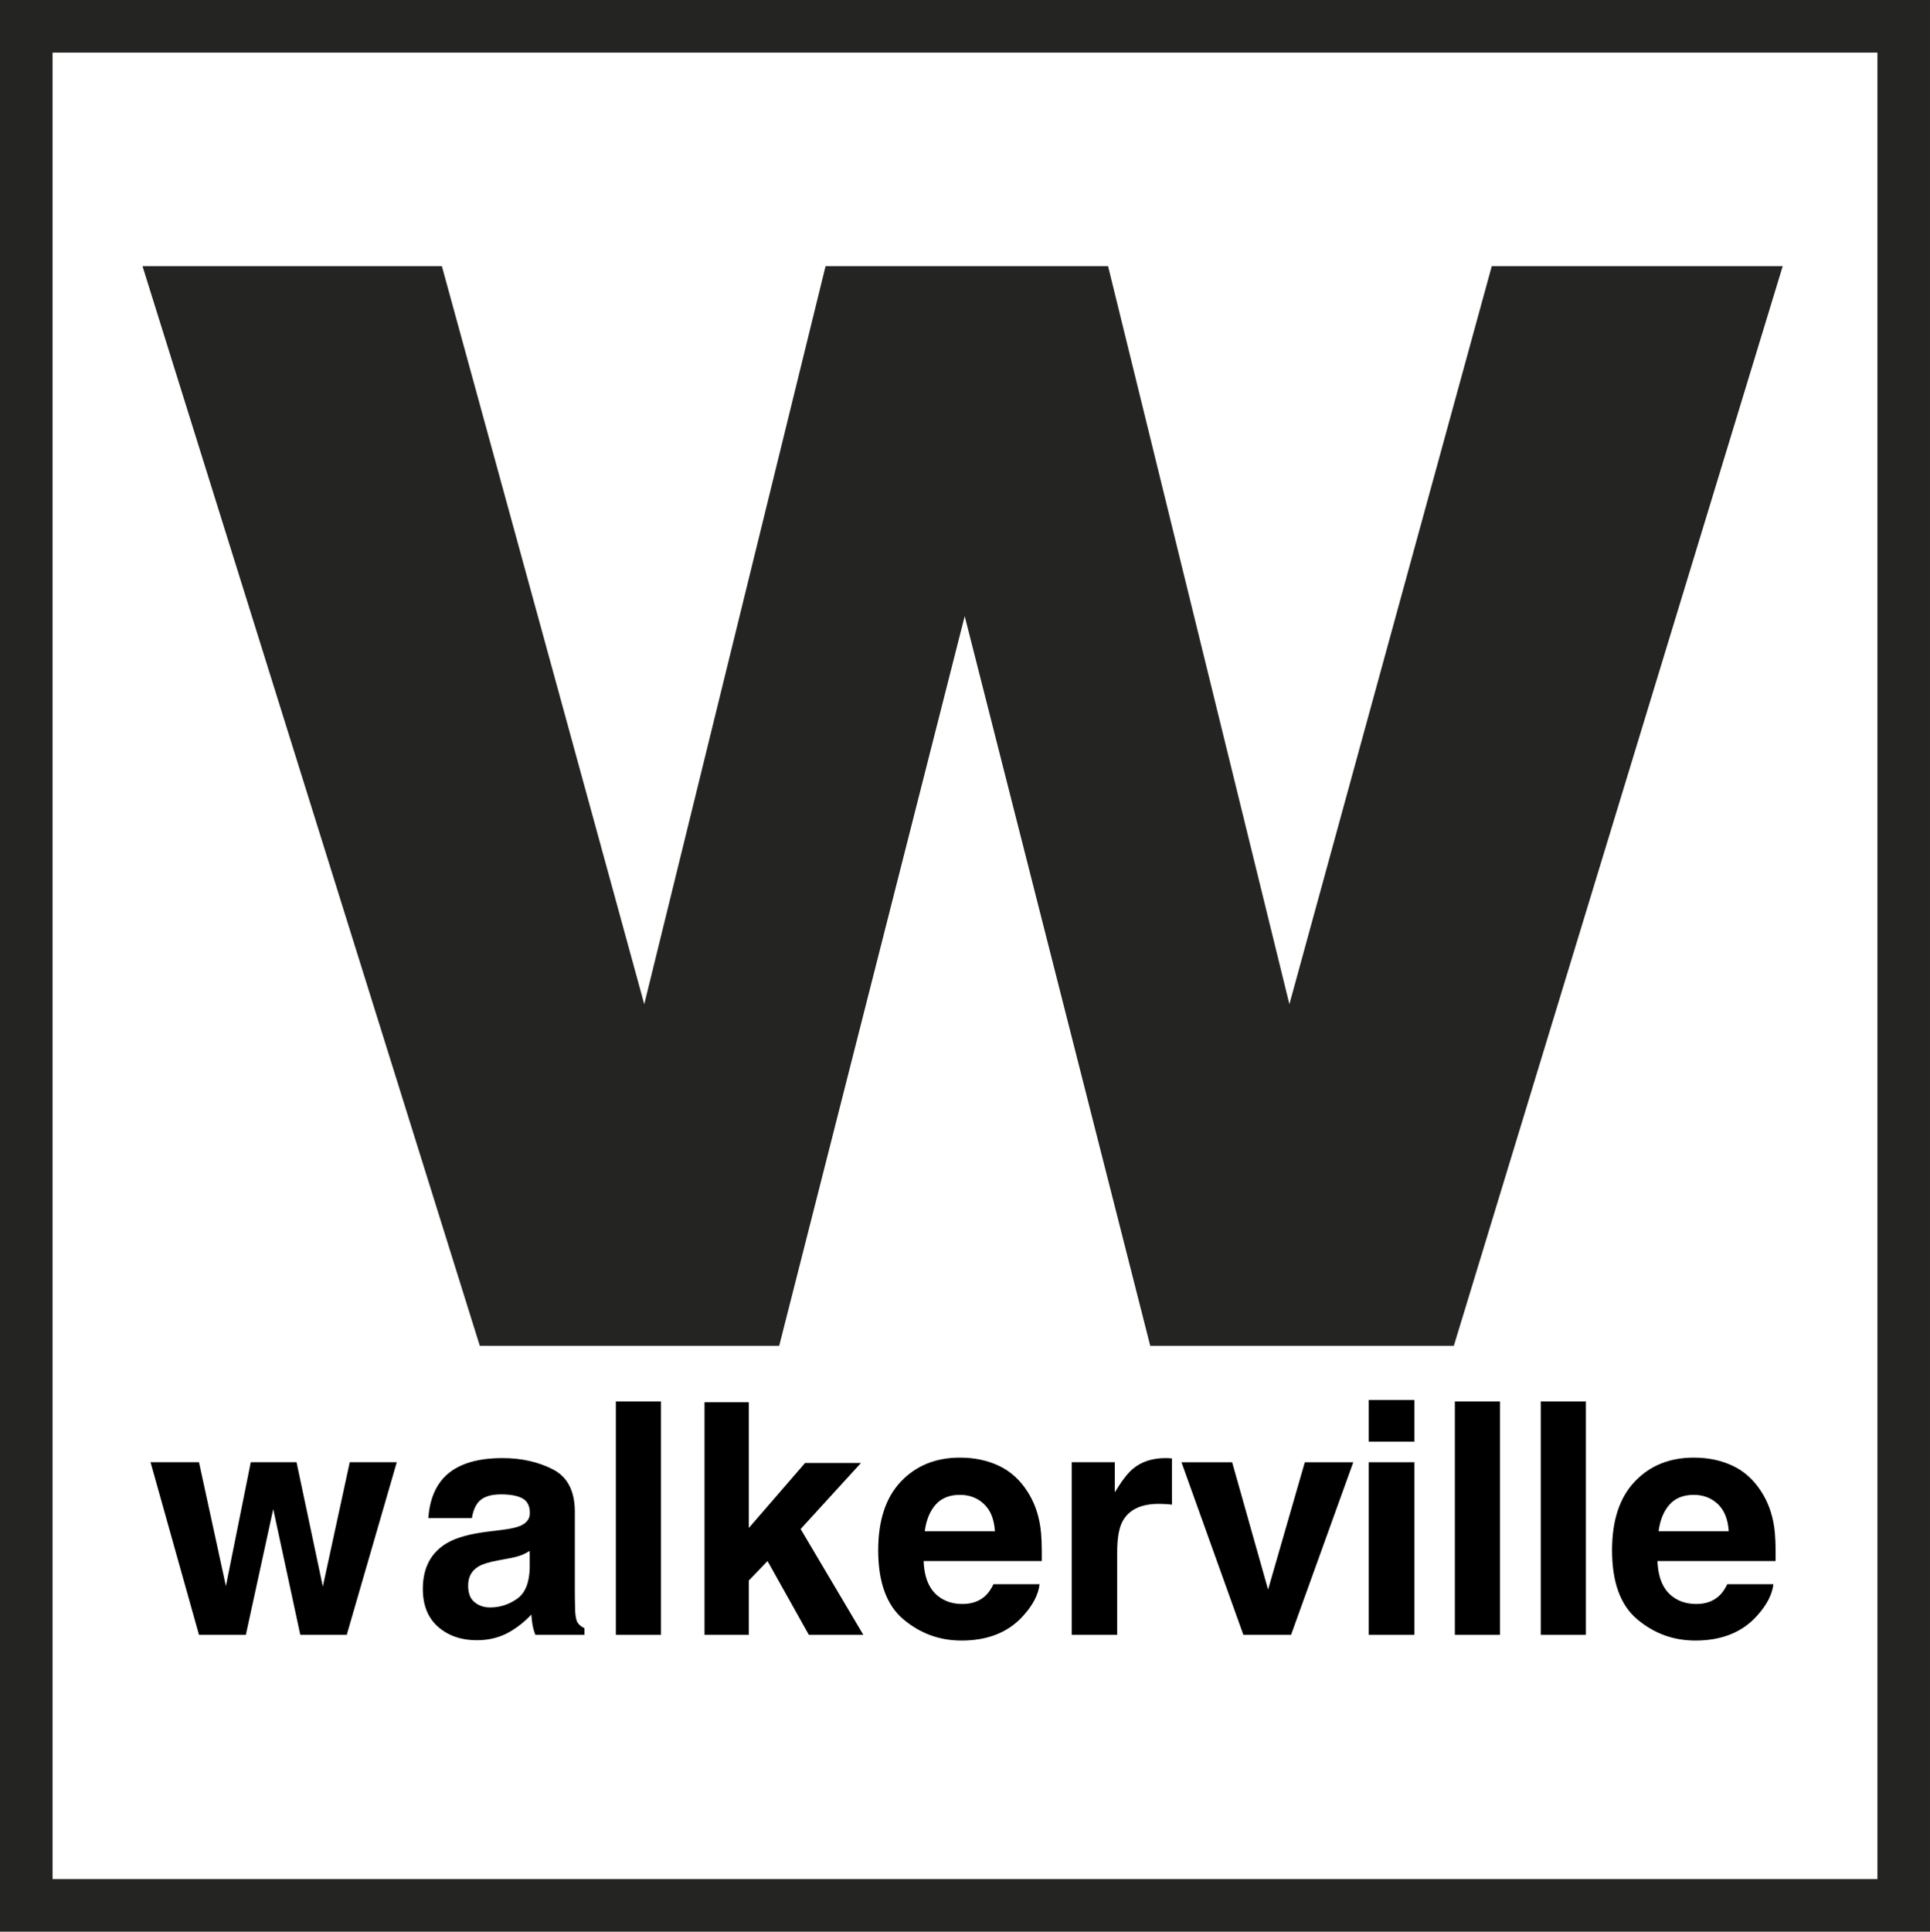 <?xml version="1.0" encoding="UTF-8"?><svg id="Layer_1" xmlns="http://www.w3.org/2000/svg" viewBox="0 0 917.6 918.19"><defs><style>.cls-1{fill:#242422;}.cls-2{fill:none;stroke:#242422;stroke-miterlimit:10;stroke-width:25px;}</style></defs><polygon class="cls-1" points="691.21 639.71 546.87 639.71 458.66 292.89 370.46 639.71 228.12 639.71 67.74 126.5 210.08 126.5 306.31 477.32 392.51 126.5 526.82 126.5 613.03 477.32 709.25 126.5 847.58 126.5 691.21 639.71"/><rect class="cls-2" x="12.5" y="12.5" width="892.6" height="893.19"/><g><path d="M142.77,777.09l-12.87-59.77-13.02,59.77h-22.28l-23.04-82.06h23.04l12.8,58.87,11.82-58.87h21.76l12.5,59.1,12.8-59.1h22.36l-23.79,82.06h-22.06Z"/><path d="M209.69,703.92c5.67-7.23,15.41-10.84,29.21-10.84,8.98,0,16.96,1.78,23.94,5.34,6.98,3.56,10.46,10.29,10.46,20.18v37.64c0,2.61,.05,5.77,.15,9.49,.15,2.81,.58,4.72,1.28,5.72,.7,1,1.76,1.83,3.16,2.48v3.16h-23.34c-.65-1.66-1.1-3.21-1.35-4.67-.25-1.46-.45-3.11-.6-4.97-2.96,3.21-6.37,5.95-10.24,8.21-4.62,2.66-9.84,3.99-15.66,3.99-7.43,0-13.56-2.12-18.41-6.36-4.84-4.24-7.26-10.25-7.26-18.03,0-10.09,3.89-17.39,11.67-21.91,4.27-2.46,10.54-4.22,18.82-5.27l7.3-.9c3.96-.5,6.8-1.13,8.51-1.88,3.06-1.3,4.59-3.34,4.59-6.1,0-3.36-1.17-5.68-3.5-6.96-2.33-1.28-5.76-1.92-10.28-1.92-5.07,0-8.66,1.25-10.77,3.76-1.51,1.86-2.51,4.37-3.01,7.53h-20.7c.45-7.18,2.46-13.07,6.02-17.69Zm15.96,57.67c2.01,1.66,4.47,2.48,7.38,2.48,4.62,0,8.87-1.36,12.76-4.07,3.89-2.71,5.91-7.65,6.06-14.83v-7.98c-1.35,.85-2.72,1.54-4.1,2.07-1.38,.53-3.27,1.02-5.68,1.47l-4.82,.9c-4.52,.8-7.75,1.78-9.71,2.94-3.31,1.96-4.97,4.99-4.97,9.11,0,3.66,1.03,6.3,3.09,7.91Z"/><path d="M292.8,666.13h21.46v110.97h-21.46v-110.97Z"/><path d="M410.47,777.09h-25.9l-19.65-35.08-8.88,9.26v25.82h-21.08v-110.59h21.08v59.77l26.73-30.87h26.57l-28.68,31.39,29.81,50.29Z"/><path d="M494.25,753c-.55,4.87-3.09,9.81-7.6,14.83-7.03,7.98-16.86,11.97-29.51,11.97-10.44,0-19.65-3.36-27.63-10.09-7.98-6.72-11.97-17.67-11.97-32.82,0-14.2,3.6-25.09,10.8-32.67,7.2-7.58,16.55-11.37,28.04-11.37,6.83,0,12.97,1.28,18.44,3.84,5.47,2.56,9.99,6.6,13.55,12.12,3.21,4.87,5.29,10.51,6.25,16.94,.55,3.76,.78,9.18,.68,16.26h-56.16c.3,8.23,2.89,14,7.75,17.32,2.96,2.06,6.52,3.09,10.69,3.09,4.42,0,8-1.25,10.77-3.76,1.51-1.35,2.83-3.24,3.99-5.65h21.91Zm-21.23-25.14c-.35-5.67-2.07-9.98-5.16-12.91-3.09-2.94-6.91-4.4-11.48-4.4-4.97,0-8.82,1.56-11.56,4.67-2.74,3.11-4.45,7.33-5.16,12.65h33.35Z"/><path d="M551.02,714.83c-8.63,0-14.43,2.81-17.39,8.43-1.66,3.16-2.48,8.03-2.48,14.61v39.22h-21.61v-82.06h20.48v14.3c3.31-5.47,6.2-9.21,8.66-11.22,4.01-3.36,9.23-5.04,15.66-5.04,.4,0,.74,.01,1.02,.04,.28,.03,.89,.06,1.84,.11v21.98c-1.36-.15-2.56-.25-3.61-.3-1.05-.05-1.91-.08-2.56-.08Z"/><path d="M561.71,695.04h24.09l17.09,60.53,17.47-60.53h23.04l-29.59,82.06h-22.66l-29.44-82.06Z"/><path d="M672.48,665.45v19.8h-21.76v-19.8h21.76Zm0,29.59v82.06h-21.76v-82.06h21.76Z"/><path d="M691.7,666.13h21.46v110.97h-21.46v-110.97Z"/><path d="M732.54,666.13h21.46v110.97h-21.46v-110.97Z"/><path d="M843.15,753c-.55,4.87-3.09,9.81-7.6,14.83-7.03,7.98-16.86,11.97-29.51,11.97-10.44,0-19.65-3.36-27.63-10.09-7.98-6.72-11.97-17.67-11.97-32.82,0-14.2,3.6-25.09,10.8-32.67s16.55-11.37,28.04-11.37c6.83,0,12.97,1.28,18.44,3.84,5.47,2.56,9.99,6.6,13.55,12.12,3.21,4.87,5.29,10.51,6.25,16.94,.55,3.76,.78,9.18,.68,16.26h-56.16c.3,8.23,2.88,14,7.75,17.32,2.96,2.06,6.52,3.09,10.69,3.09,4.42,0,8-1.25,10.76-3.76,1.51-1.35,2.83-3.24,3.99-5.65h21.91Zm-21.23-25.14c-.35-5.67-2.07-9.98-5.16-12.91-3.09-2.94-6.91-4.4-11.48-4.4-4.97,0-8.82,1.56-11.56,4.67-2.74,3.11-4.46,7.33-5.16,12.65h33.35Z"/></g></svg>